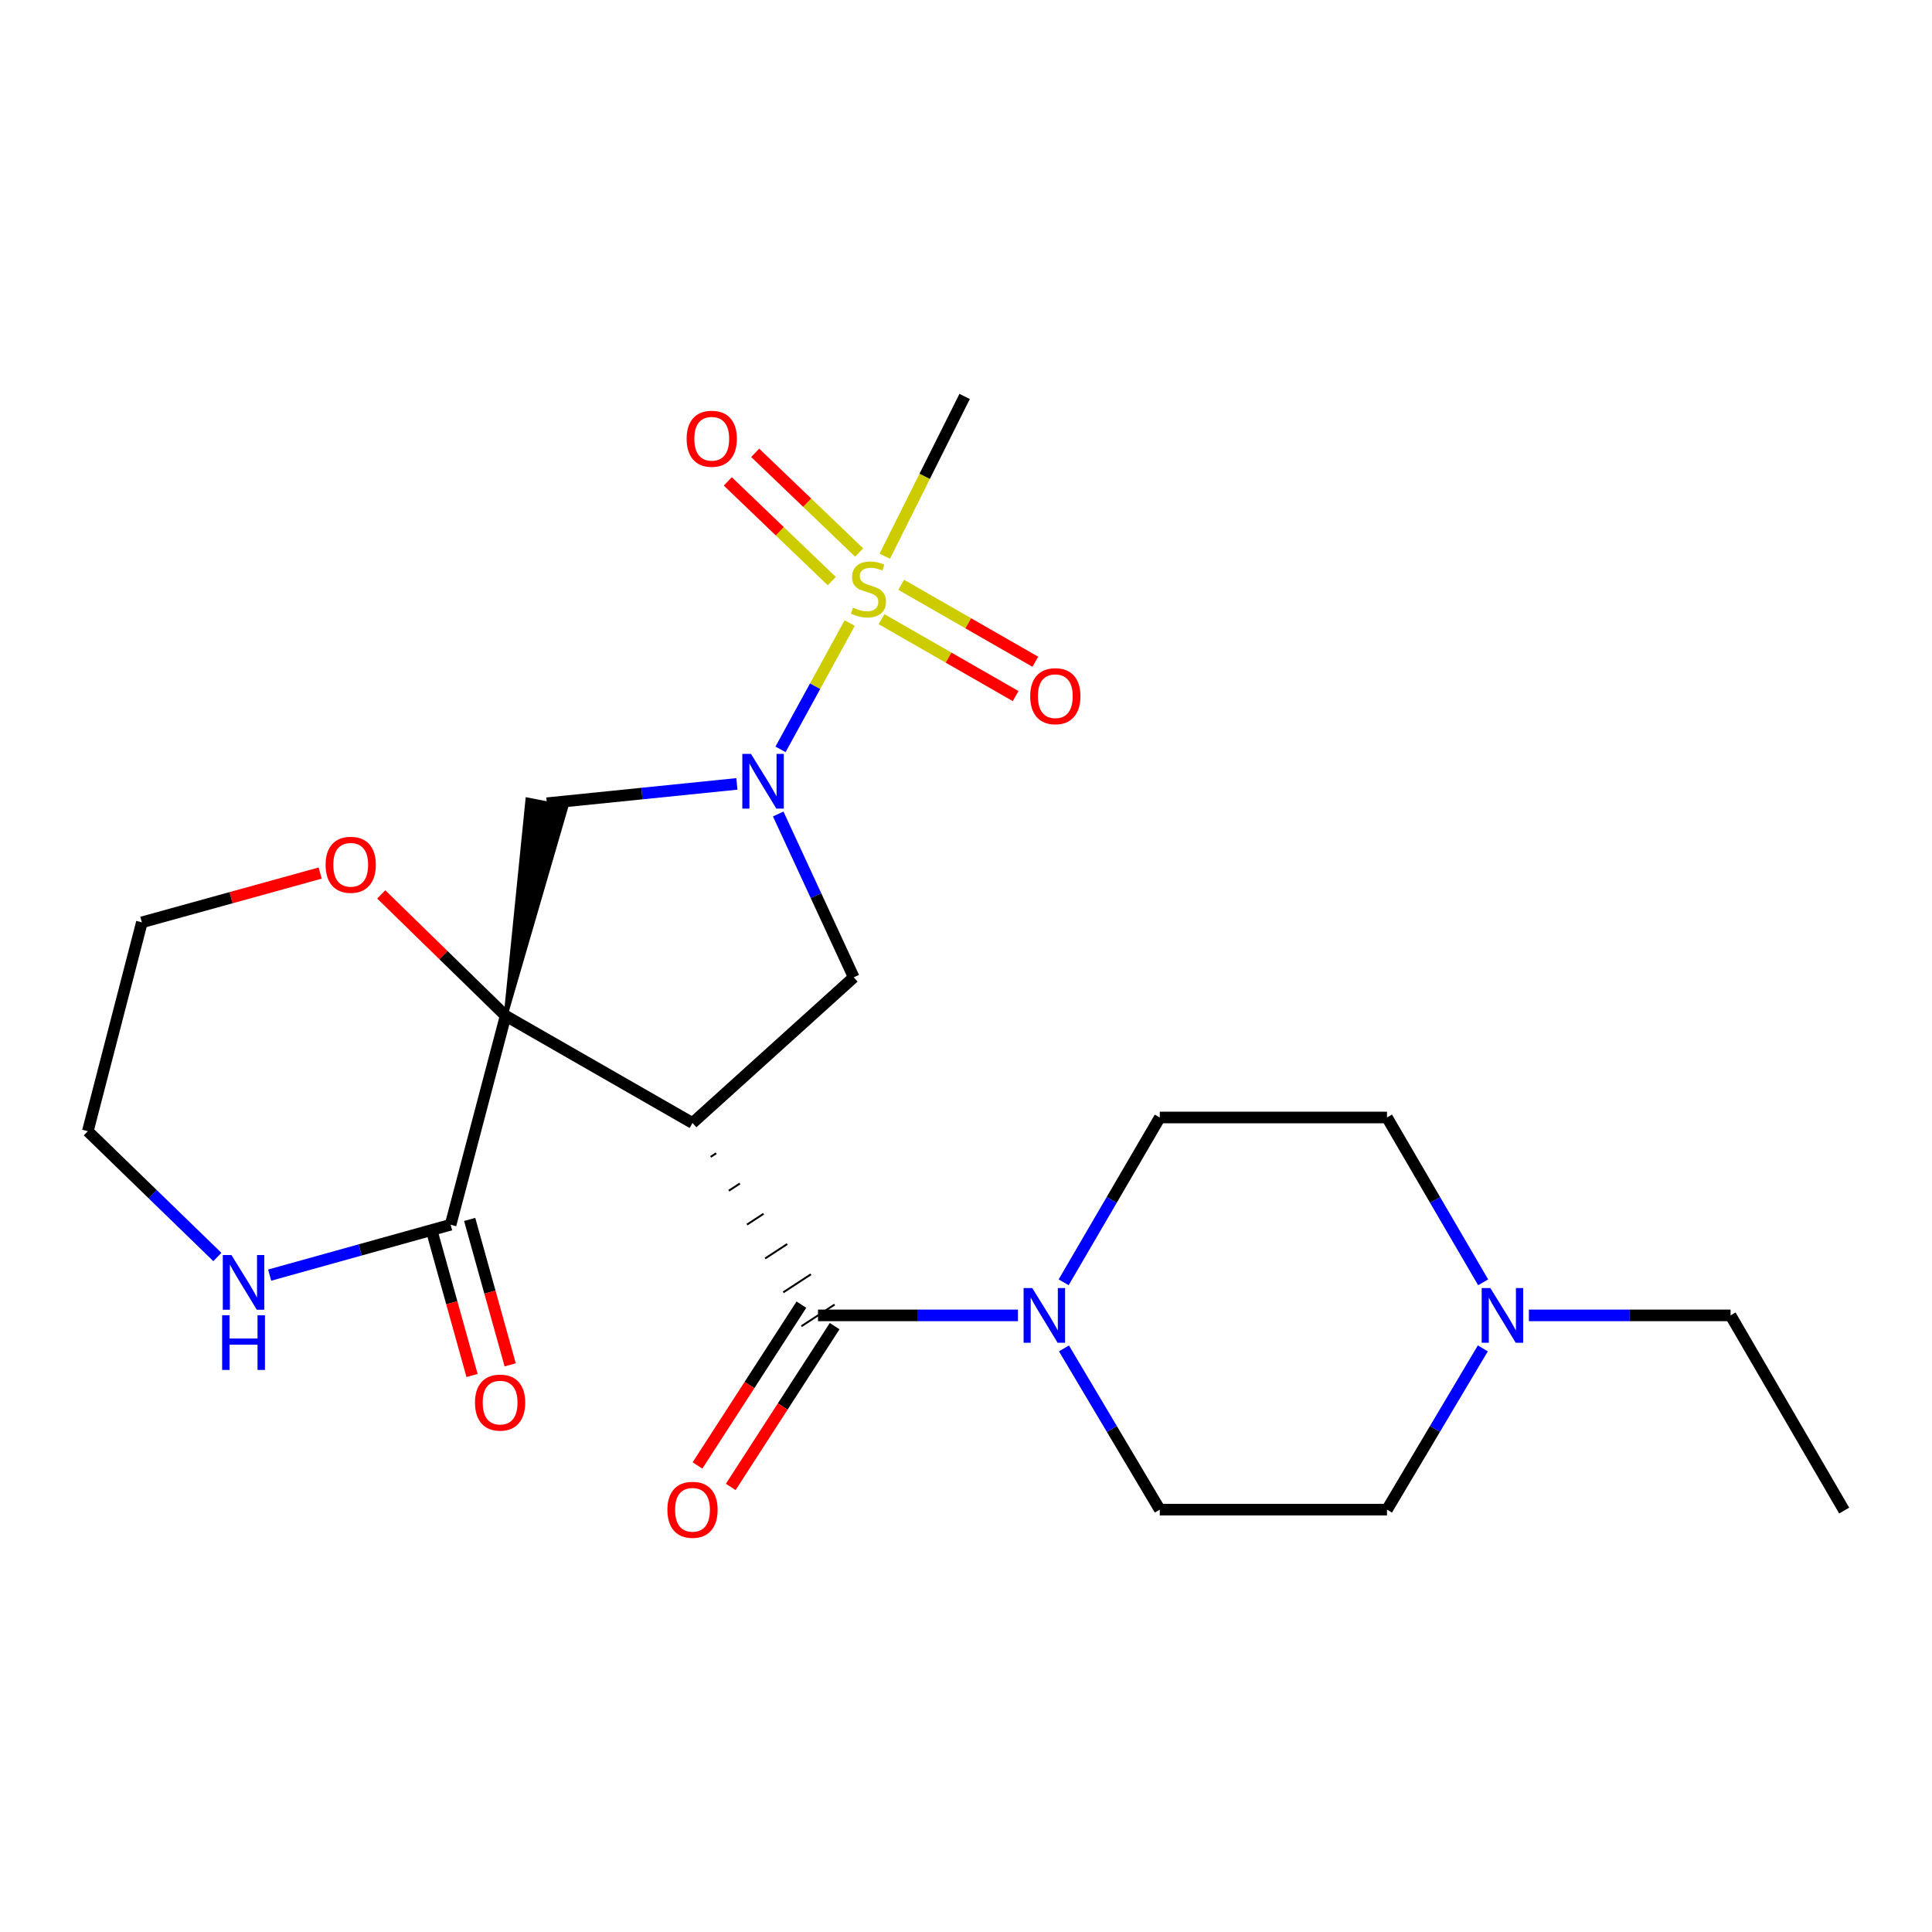 <?xml version='1.0' encoding='iso-8859-1'?>
<svg version='1.1' baseProfile='full'
              xmlns='http://www.w3.org/2000/svg'
                      xmlns:rdkit='http://www.rdkit.org/xml'
                      xmlns:xlink='http://www.w3.org/1999/xlink'
                  xml:space='preserve'
width='1000px' height='1000px' viewBox='0 0 1000 1000'>
<!-- END OF HEADER -->
<rect style='opacity:1.0;fill:#FFFFFF;stroke:none' width='1000' height='1000' x='0' y='0'> </rect>
<path class='bond-0' d='M 261.71,525.773 L 358.44,581.257' style='fill:none;fill-rule:evenodd;stroke:#000000;stroke-width:6px;stroke-linecap:butt;stroke-linejoin:miter;stroke-opacity:1' />
<path class='bond-4' d='M 261.71,525.773 L 293.106,417.701 L 272.994,413.8 Z' style='fill:#000000;fill-rule:evenodd;fill-opacity:1;stroke:#000000;stroke-width:2px;stroke-linecap:butt;stroke-linejoin:miter;stroke-opacity:1;' />
<path class='bond-6' d='M 261.71,525.773 L 233.234,633.918' style='fill:none;fill-rule:evenodd;stroke:#000000;stroke-width:6px;stroke-linecap:butt;stroke-linejoin:miter;stroke-opacity:1' />
<path class='bond-8' d='M 261.71,525.773 L 229.52,494.36' style='fill:none;fill-rule:evenodd;stroke:#000000;stroke-width:6px;stroke-linecap:butt;stroke-linejoin:miter;stroke-opacity:1' />
<path class='bond-8' d='M 229.52,494.36 L 197.33,462.946' style='fill:none;fill-rule:evenodd;stroke:#FF0000;stroke-width:6px;stroke-linecap:butt;stroke-linejoin:miter;stroke-opacity:1' />
<path class='bond-3' d='M 367.837,598.787 L 370.697,596.922' style='fill:none;fill-rule:evenodd;stroke:#000000;stroke-width:1.0px;stroke-linecap:butt;stroke-linejoin:miter;stroke-opacity:1' />
<path class='bond-3' d='M 377.235,616.318 L 382.954,612.587' style='fill:none;fill-rule:evenodd;stroke:#000000;stroke-width:1.0px;stroke-linecap:butt;stroke-linejoin:miter;stroke-opacity:1' />
<path class='bond-3' d='M 386.632,633.848 L 395.211,628.252' style='fill:none;fill-rule:evenodd;stroke:#000000;stroke-width:1.0px;stroke-linecap:butt;stroke-linejoin:miter;stroke-opacity:1' />
<path class='bond-3' d='M 396.03,651.379 L 407.469,643.917' style='fill:none;fill-rule:evenodd;stroke:#000000;stroke-width:1.0px;stroke-linecap:butt;stroke-linejoin:miter;stroke-opacity:1' />
<path class='bond-3' d='M 405.427,668.909 L 419.726,659.582' style='fill:none;fill-rule:evenodd;stroke:#000000;stroke-width:1.0px;stroke-linecap:butt;stroke-linejoin:miter;stroke-opacity:1' />
<path class='bond-3' d='M 414.825,686.439 L 431.983,675.246' style='fill:none;fill-rule:evenodd;stroke:#000000;stroke-width:1.0px;stroke-linecap:butt;stroke-linejoin:miter;stroke-opacity:1' />
<path class='bond-5' d='M 358.44,581.257 L 441.899,505.856' style='fill:none;fill-rule:evenodd;stroke:#000000;stroke-width:6px;stroke-linecap:butt;stroke-linejoin:miter;stroke-opacity:1' />
<path class='bond-1' d='M 439.798,322.501 L 421.896,355.188' style='fill:none;fill-rule:evenodd;stroke:#CCCC00;stroke-width:6px;stroke-linecap:butt;stroke-linejoin:miter;stroke-opacity:1' />
<path class='bond-1' d='M 421.896,355.188 L 403.995,387.875' style='fill:none;fill-rule:evenodd;stroke:#0000FF;stroke-width:6px;stroke-linecap:butt;stroke-linejoin:miter;stroke-opacity:1' />
<path class='bond-11' d='M 456.273,320.475 L 490.98,340.384' style='fill:none;fill-rule:evenodd;stroke:#CCCC00;stroke-width:6px;stroke-linecap:butt;stroke-linejoin:miter;stroke-opacity:1' />
<path class='bond-11' d='M 490.98,340.384 L 525.688,360.292' style='fill:none;fill-rule:evenodd;stroke:#FF0000;stroke-width:6px;stroke-linecap:butt;stroke-linejoin:miter;stroke-opacity:1' />
<path class='bond-11' d='M 466.466,302.705 L 501.174,322.613' style='fill:none;fill-rule:evenodd;stroke:#CCCC00;stroke-width:6px;stroke-linecap:butt;stroke-linejoin:miter;stroke-opacity:1' />
<path class='bond-11' d='M 501.174,322.613 L 535.882,342.522' style='fill:none;fill-rule:evenodd;stroke:#FF0000;stroke-width:6px;stroke-linecap:butt;stroke-linejoin:miter;stroke-opacity:1' />
<path class='bond-12' d='M 444.702,285.989 L 417.793,260.187' style='fill:none;fill-rule:evenodd;stroke:#CCCC00;stroke-width:6px;stroke-linecap:butt;stroke-linejoin:miter;stroke-opacity:1' />
<path class='bond-12' d='M 417.793,260.187 L 390.885,234.385' style='fill:none;fill-rule:evenodd;stroke:#FF0000;stroke-width:6px;stroke-linecap:butt;stroke-linejoin:miter;stroke-opacity:1' />
<path class='bond-12' d='M 430.523,300.776 L 403.614,274.974' style='fill:none;fill-rule:evenodd;stroke:#CCCC00;stroke-width:6px;stroke-linecap:butt;stroke-linejoin:miter;stroke-opacity:1' />
<path class='bond-12' d='M 403.614,274.974 L 376.706,249.172' style='fill:none;fill-rule:evenodd;stroke:#FF0000;stroke-width:6px;stroke-linecap:butt;stroke-linejoin:miter;stroke-opacity:1' />
<path class='bond-19' d='M 457.953,287.879 L 478.624,246.538' style='fill:none;fill-rule:evenodd;stroke:#CCCC00;stroke-width:6px;stroke-linecap:butt;stroke-linejoin:miter;stroke-opacity:1' />
<path class='bond-19' d='M 478.624,246.538 L 499.294,205.197' style='fill:none;fill-rule:evenodd;stroke:#000000;stroke-width:6px;stroke-linecap:butt;stroke-linejoin:miter;stroke-opacity:1' />
<path class='bond-2' d='M 381.41,405.747 L 332.23,410.749' style='fill:none;fill-rule:evenodd;stroke:#0000FF;stroke-width:6px;stroke-linecap:butt;stroke-linejoin:miter;stroke-opacity:1' />
<path class='bond-2' d='M 332.23,410.749 L 283.05,415.75' style='fill:none;fill-rule:evenodd;stroke:#000000;stroke-width:6px;stroke-linecap:butt;stroke-linejoin:miter;stroke-opacity:1' />
<path class='bond-24' d='M 402.804,421.324 L 422.351,463.59' style='fill:none;fill-rule:evenodd;stroke:#0000FF;stroke-width:6px;stroke-linecap:butt;stroke-linejoin:miter;stroke-opacity:1' />
<path class='bond-24' d='M 422.351,463.59 L 441.899,505.856' style='fill:none;fill-rule:evenodd;stroke:#000000;stroke-width:6px;stroke-linecap:butt;stroke-linejoin:miter;stroke-opacity:1' />
<path class='bond-7' d='M 423.404,680.843 L 475.143,680.843' style='fill:none;fill-rule:evenodd;stroke:#000000;stroke-width:6px;stroke-linecap:butt;stroke-linejoin:miter;stroke-opacity:1' />
<path class='bond-7' d='M 475.143,680.843 L 526.883,680.843' style='fill:none;fill-rule:evenodd;stroke:#0000FF;stroke-width:6px;stroke-linecap:butt;stroke-linejoin:miter;stroke-opacity:1' />
<path class='bond-13' d='M 414.801,675.284 L 387.912,716.899' style='fill:none;fill-rule:evenodd;stroke:#000000;stroke-width:6px;stroke-linecap:butt;stroke-linejoin:miter;stroke-opacity:1' />
<path class='bond-13' d='M 387.912,716.899 L 361.023,758.514' style='fill:none;fill-rule:evenodd;stroke:#FF0000;stroke-width:6px;stroke-linecap:butt;stroke-linejoin:miter;stroke-opacity:1' />
<path class='bond-13' d='M 432.007,686.402 L 405.118,728.017' style='fill:none;fill-rule:evenodd;stroke:#000000;stroke-width:6px;stroke-linecap:butt;stroke-linejoin:miter;stroke-opacity:1' />
<path class='bond-13' d='M 405.118,728.017 L 378.229,769.632' style='fill:none;fill-rule:evenodd;stroke:#FF0000;stroke-width:6px;stroke-linecap:butt;stroke-linejoin:miter;stroke-opacity:1' />
<path class='bond-10' d='M 233.234,633.918 L 186.406,646.961' style='fill:none;fill-rule:evenodd;stroke:#000000;stroke-width:6px;stroke-linecap:butt;stroke-linejoin:miter;stroke-opacity:1' />
<path class='bond-10' d='M 186.406,646.961 L 139.578,660.005' style='fill:none;fill-rule:evenodd;stroke:#0000FF;stroke-width:6px;stroke-linecap:butt;stroke-linejoin:miter;stroke-opacity:1' />
<path class='bond-14' d='M 223.367,636.666 L 233.85,674.304' style='fill:none;fill-rule:evenodd;stroke:#000000;stroke-width:6px;stroke-linecap:butt;stroke-linejoin:miter;stroke-opacity:1' />
<path class='bond-14' d='M 233.85,674.304 L 244.333,711.943' style='fill:none;fill-rule:evenodd;stroke:#FF0000;stroke-width:6px;stroke-linecap:butt;stroke-linejoin:miter;stroke-opacity:1' />
<path class='bond-14' d='M 243.102,631.17 L 253.585,668.808' style='fill:none;fill-rule:evenodd;stroke:#000000;stroke-width:6px;stroke-linecap:butt;stroke-linejoin:miter;stroke-opacity:1' />
<path class='bond-14' d='M 253.585,668.808 L 264.068,706.446' style='fill:none;fill-rule:evenodd;stroke:#FF0000;stroke-width:6px;stroke-linecap:butt;stroke-linejoin:miter;stroke-opacity:1' />
<path class='bond-15' d='M 550.704,697.927 L 575.504,739.656' style='fill:none;fill-rule:evenodd;stroke:#0000FF;stroke-width:6px;stroke-linecap:butt;stroke-linejoin:miter;stroke-opacity:1' />
<path class='bond-15' d='M 575.504,739.656 L 600.303,781.385' style='fill:none;fill-rule:evenodd;stroke:#000000;stroke-width:6px;stroke-linecap:butt;stroke-linejoin:miter;stroke-opacity:1' />
<path class='bond-16' d='M 550.541,663.718 L 575.422,621.065' style='fill:none;fill-rule:evenodd;stroke:#0000FF;stroke-width:6px;stroke-linecap:butt;stroke-linejoin:miter;stroke-opacity:1' />
<path class='bond-16' d='M 575.422,621.065 L 600.303,578.411' style='fill:none;fill-rule:evenodd;stroke:#000000;stroke-width:6px;stroke-linecap:butt;stroke-linejoin:miter;stroke-opacity:1' />
<path class='bond-22' d='M 165.725,451.895 L 119.578,464.649' style='fill:none;fill-rule:evenodd;stroke:#FF0000;stroke-width:6px;stroke-linecap:butt;stroke-linejoin:miter;stroke-opacity:1' />
<path class='bond-22' d='M 119.578,464.649 L 73.43,477.403' style='fill:none;fill-rule:evenodd;stroke:#000000;stroke-width:6px;stroke-linecap:butt;stroke-linejoin:miter;stroke-opacity:1' />
<path class='bond-9' d='M 767.668,663.718 L 742.787,621.065' style='fill:none;fill-rule:evenodd;stroke:#0000FF;stroke-width:6px;stroke-linecap:butt;stroke-linejoin:miter;stroke-opacity:1' />
<path class='bond-9' d='M 742.787,621.065 L 717.906,578.411' style='fill:none;fill-rule:evenodd;stroke:#000000;stroke-width:6px;stroke-linecap:butt;stroke-linejoin:miter;stroke-opacity:1' />
<path class='bond-20' d='M 791.35,680.843 L 843.544,680.843' style='fill:none;fill-rule:evenodd;stroke:#0000FF;stroke-width:6px;stroke-linecap:butt;stroke-linejoin:miter;stroke-opacity:1' />
<path class='bond-20' d='M 843.544,680.843 L 895.738,680.843' style='fill:none;fill-rule:evenodd;stroke:#000000;stroke-width:6px;stroke-linecap:butt;stroke-linejoin:miter;stroke-opacity:1' />
<path class='bond-26' d='M 767.505,697.927 L 742.705,739.656' style='fill:none;fill-rule:evenodd;stroke:#0000FF;stroke-width:6px;stroke-linecap:butt;stroke-linejoin:miter;stroke-opacity:1' />
<path class='bond-26' d='M 742.705,739.656 L 717.906,781.385' style='fill:none;fill-rule:evenodd;stroke:#000000;stroke-width:6px;stroke-linecap:butt;stroke-linejoin:miter;stroke-opacity:1' />
<path class='bond-25' d='M 112.508,650.617 L 78.981,618.065' style='fill:none;fill-rule:evenodd;stroke:#0000FF;stroke-width:6px;stroke-linecap:butt;stroke-linejoin:miter;stroke-opacity:1' />
<path class='bond-25' d='M 78.981,618.065 L 45.455,585.513' style='fill:none;fill-rule:evenodd;stroke:#000000;stroke-width:6px;stroke-linecap:butt;stroke-linejoin:miter;stroke-opacity:1' />
<path class='bond-17' d='M 600.303,781.385 L 717.906,781.385' style='fill:none;fill-rule:evenodd;stroke:#000000;stroke-width:6px;stroke-linecap:butt;stroke-linejoin:miter;stroke-opacity:1' />
<path class='bond-18' d='M 600.303,578.411 L 717.906,578.411' style='fill:none;fill-rule:evenodd;stroke:#000000;stroke-width:6px;stroke-linecap:butt;stroke-linejoin:miter;stroke-opacity:1' />
<path class='bond-23' d='M 895.738,680.843 L 954.545,781.863' style='fill:none;fill-rule:evenodd;stroke:#000000;stroke-width:6px;stroke-linecap:butt;stroke-linejoin:miter;stroke-opacity:1' />
<path class='bond-21' d='M 45.455,585.513 L 73.43,477.403' style='fill:none;fill-rule:evenodd;stroke:#000000;stroke-width:6px;stroke-linecap:butt;stroke-linejoin:miter;stroke-opacity:1' />
<path  class='atom-2' d='M 441.501 314.503
Q 441.821 314.623, 443.141 315.183
Q 444.461 315.743, 445.901 316.103
Q 447.381 316.423, 448.821 316.423
Q 451.501 316.423, 453.061 315.143
Q 454.621 313.823, 454.621 311.543
Q 454.621 309.983, 453.821 309.023
Q 453.061 308.063, 451.861 307.543
Q 450.661 307.023, 448.661 306.423
Q 446.141 305.663, 444.621 304.943
Q 443.141 304.223, 442.061 302.703
Q 441.021 301.183, 441.021 298.623
Q 441.021 295.063, 443.421 292.863
Q 445.861 290.663, 450.661 290.663
Q 453.941 290.663, 457.661 292.223
L 456.741 295.303
Q 453.341 293.903, 450.781 293.903
Q 448.021 293.903, 446.501 295.063
Q 444.981 296.183, 445.021 298.143
Q 445.021 299.663, 445.781 300.583
Q 446.581 301.503, 447.701 302.023
Q 448.861 302.543, 450.781 303.143
Q 453.341 303.943, 454.861 304.743
Q 456.381 305.543, 457.461 307.183
Q 458.581 308.783, 458.581 311.543
Q 458.581 315.463, 455.941 317.583
Q 453.341 319.663, 448.981 319.663
Q 446.461 319.663, 444.541 319.103
Q 442.661 318.583, 440.421 317.663
L 441.501 314.503
' fill='#CCCC00'/>
<path  class='atom-3' d='M 388.702 390.209
L 397.982 405.209
Q 398.902 406.689, 400.382 409.369
Q 401.862 412.049, 401.942 412.209
L 401.942 390.209
L 405.702 390.209
L 405.702 418.529
L 401.822 418.529
L 391.862 402.129
Q 390.702 400.209, 389.462 398.009
Q 388.262 395.809, 387.902 395.129
L 387.902 418.529
L 384.222 418.529
L 384.222 390.209
L 388.702 390.209
' fill='#0000FF'/>
<path  class='atom-8' d='M 534.291 666.683
L 543.571 681.683
Q 544.491 683.163, 545.971 685.843
Q 547.451 688.523, 547.531 688.683
L 547.531 666.683
L 551.291 666.683
L 551.291 695.003
L 547.411 695.003
L 537.451 678.603
Q 536.291 676.683, 535.051 674.483
Q 533.851 672.283, 533.491 671.603
L 533.491 695.003
L 529.811 695.003
L 529.811 666.683
L 534.291 666.683
' fill='#0000FF'/>
<path  class='atom-9' d='M 168.529 447.607
Q 168.529 440.807, 171.889 437.007
Q 175.249 433.207, 181.529 433.207
Q 187.809 433.207, 191.169 437.007
Q 194.529 440.807, 194.529 447.607
Q 194.529 454.487, 191.129 458.407
Q 187.729 462.287, 181.529 462.287
Q 175.289 462.287, 171.889 458.407
Q 168.529 454.527, 168.529 447.607
M 181.529 459.087
Q 185.849 459.087, 188.169 456.207
Q 190.529 453.287, 190.529 447.607
Q 190.529 442.047, 188.169 439.247
Q 185.849 436.407, 181.529 436.407
Q 177.209 436.407, 174.849 439.207
Q 172.529 442.007, 172.529 447.607
Q 172.529 453.327, 174.849 456.207
Q 177.209 459.087, 181.529 459.087
' fill='#FF0000'/>
<path  class='atom-10' d='M 771.398 666.683
L 780.678 681.683
Q 781.598 683.163, 783.078 685.843
Q 784.558 688.523, 784.638 688.683
L 784.638 666.683
L 788.398 666.683
L 788.398 695.003
L 784.518 695.003
L 774.558 678.603
Q 773.398 676.683, 772.158 674.483
Q 770.958 672.283, 770.598 671.603
L 770.598 695.003
L 766.918 695.003
L 766.918 666.683
L 771.398 666.683
' fill='#0000FF'/>
<path  class='atom-11' d='M 119.797 649.611
L 129.077 664.611
Q 129.997 666.091, 131.477 668.771
Q 132.957 671.451, 133.037 671.611
L 133.037 649.611
L 136.797 649.611
L 136.797 677.931
L 132.917 677.931
L 122.957 661.531
Q 121.797 659.611, 120.557 657.411
Q 119.357 655.211, 118.997 654.531
L 118.997 677.931
L 115.317 677.931
L 115.317 649.611
L 119.797 649.611
' fill='#0000FF'/>
<path  class='atom-11' d='M 114.977 680.763
L 118.817 680.763
L 118.817 692.803
L 133.297 692.803
L 133.297 680.763
L 137.137 680.763
L 137.137 709.083
L 133.297 709.083
L 133.297 696.003
L 118.817 696.003
L 118.817 709.083
L 114.977 709.083
L 114.977 680.763
' fill='#0000FF'/>
<path  class='atom-12' d='M 533.231 360.347
Q 533.231 353.547, 536.591 349.747
Q 539.951 345.947, 546.231 345.947
Q 552.511 345.947, 555.871 349.747
Q 559.231 353.547, 559.231 360.347
Q 559.231 367.227, 555.831 371.147
Q 552.431 375.027, 546.231 375.027
Q 539.991 375.027, 536.591 371.147
Q 533.231 367.267, 533.231 360.347
M 546.231 371.827
Q 550.551 371.827, 552.871 368.947
Q 555.231 366.027, 555.231 360.347
Q 555.231 354.787, 552.871 351.987
Q 550.551 349.147, 546.231 349.147
Q 541.911 349.147, 539.551 351.947
Q 537.231 354.747, 537.231 360.347
Q 537.231 366.067, 539.551 368.947
Q 541.911 371.827, 546.231 371.827
' fill='#FF0000'/>
<path  class='atom-13' d='M 355.398 227.095
Q 355.398 220.295, 358.758 216.495
Q 362.118 212.695, 368.398 212.695
Q 374.678 212.695, 378.038 216.495
Q 381.398 220.295, 381.398 227.095
Q 381.398 233.975, 377.998 237.895
Q 374.598 241.775, 368.398 241.775
Q 362.158 241.775, 358.758 237.895
Q 355.398 234.015, 355.398 227.095
M 368.398 238.575
Q 372.718 238.575, 375.038 235.695
Q 377.398 232.775, 377.398 227.095
Q 377.398 221.535, 375.038 218.735
Q 372.718 215.895, 368.398 215.895
Q 364.078 215.895, 361.718 218.695
Q 359.398 221.495, 359.398 227.095
Q 359.398 232.815, 361.718 235.695
Q 364.078 238.575, 368.398 238.575
' fill='#FF0000'/>
<path  class='atom-14' d='M 345.44 781.465
Q 345.44 774.665, 348.8 770.865
Q 352.16 767.065, 358.44 767.065
Q 364.72 767.065, 368.08 770.865
Q 371.44 774.665, 371.44 781.465
Q 371.44 788.345, 368.04 792.265
Q 364.64 796.145, 358.44 796.145
Q 352.2 796.145, 348.8 792.265
Q 345.44 788.385, 345.44 781.465
M 358.44 792.945
Q 362.76 792.945, 365.08 790.065
Q 367.44 787.145, 367.44 781.465
Q 367.44 775.905, 365.08 773.105
Q 362.76 770.265, 358.44 770.265
Q 354.12 770.265, 351.76 773.065
Q 349.44 775.865, 349.44 781.465
Q 349.44 787.185, 351.76 790.065
Q 354.12 792.945, 358.44 792.945
' fill='#FF0000'/>
<path  class='atom-15' d='M 245.853 725.981
Q 245.853 719.181, 249.213 715.381
Q 252.573 711.581, 258.853 711.581
Q 265.133 711.581, 268.493 715.381
Q 271.853 719.181, 271.853 725.981
Q 271.853 732.861, 268.453 736.781
Q 265.053 740.661, 258.853 740.661
Q 252.613 740.661, 249.213 736.781
Q 245.853 732.901, 245.853 725.981
M 258.853 737.461
Q 263.173 737.461, 265.493 734.581
Q 267.853 731.661, 267.853 725.981
Q 267.853 720.421, 265.493 717.621
Q 263.173 714.781, 258.853 714.781
Q 254.533 714.781, 252.173 717.581
Q 249.853 720.381, 249.853 725.981
Q 249.853 731.701, 252.173 734.581
Q 254.533 737.461, 258.853 737.461
' fill='#FF0000'/>
</svg>
